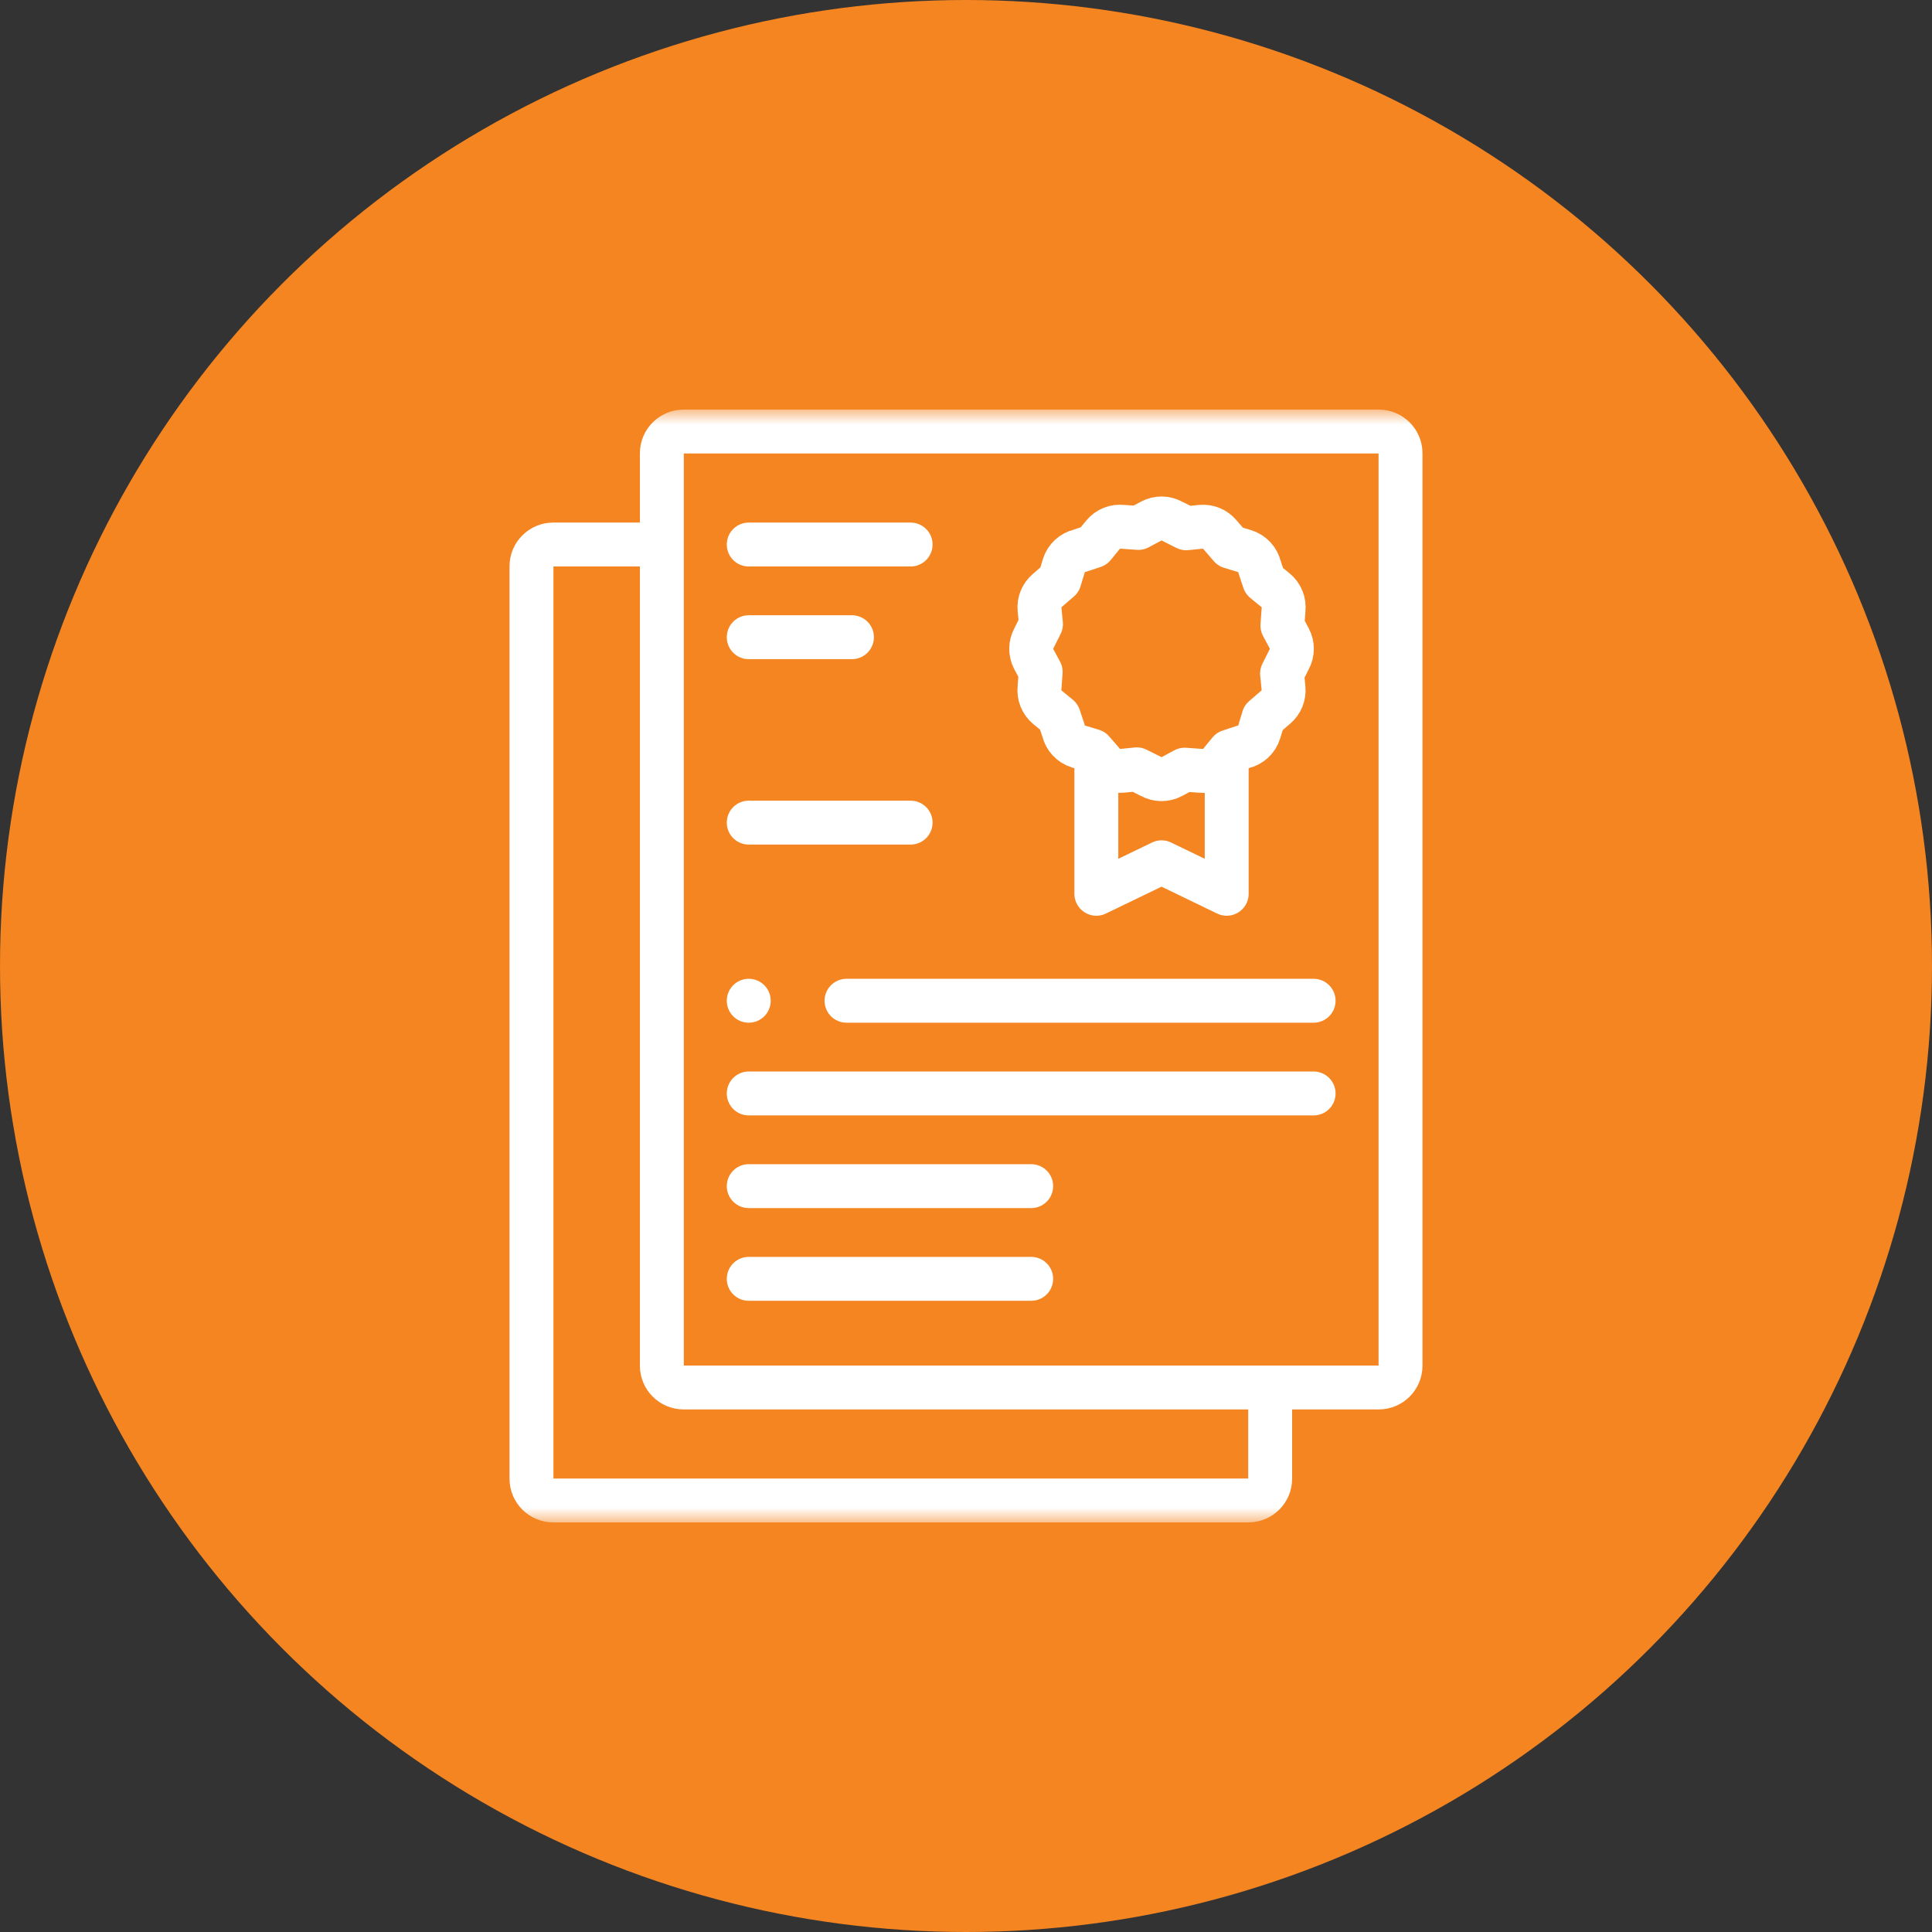 <svg xmlns="http://www.w3.org/2000/svg" width="66" height="66" viewBox="0 0 66 66" fill="none"><rect x="0" y="0" width="66" height="66" fill="#333333" stroke="none"/><circle cx="33" cy="33" r="33" fill="#F48521"></circle><mask id="mask0_656_58" style="mask-type:luminance" maskUnits="userSpaceOnUse" x="14" y="14" width="38" height="38"><path d="M14 14H52V52H14V14Z" fill="white"></path></mask><g mask="url(#mask0_656_58)"><path d="M23.352 14.742H47.102C47.51 14.742 47.844 15.076 47.844 15.484V46.656C47.844 47.064 47.51 47.398 47.102 47.398H23.352C22.943 47.398 22.61 47.064 22.61 46.656V15.484C22.61 15.076 22.943 14.742 23.352 14.742Z" stroke="white" stroke-width="1.5" stroke-miterlimit="2.613" stroke-linecap="round" stroke-linejoin="round"></path><path d="M43.391 48.141V50.516C43.391 50.924 43.057 51.258 42.648 51.258H18.898C18.49 51.258 18.156 50.924 18.156 50.516V19.344C18.156 18.936 18.49 18.602 18.898 18.602H21.867" stroke="white" stroke-width="1.5" stroke-miterlimit="2.613" stroke-linecap="round" stroke-linejoin="round"></path><path d="M31.108 18.602H25.578" stroke="white" stroke-width="1.5" stroke-miterlimit="2.613" stroke-linecap="round" stroke-linejoin="round"></path><path d="M29.104 21.768H25.578" stroke="white" stroke-width="1.5" stroke-miterlimit="2.613" stroke-linecap="round" stroke-linejoin="round"></path><path d="M31.108 28.102H25.578" stroke="white" stroke-width="1.5" stroke-miterlimit="2.613" stroke-linecap="round" stroke-linejoin="round"></path><path d="M44.875 34.187H28.918" stroke="white" stroke-width="1.5" stroke-miterlimit="2.613" stroke-linecap="round" stroke-linejoin="round"></path><path d="M44.875 37.354H25.578" stroke="white" stroke-width="1.5" stroke-miterlimit="2.613" stroke-linecap="round" stroke-linejoin="round"></path><path d="M35.227 40.52H25.578" stroke="white" stroke-width="1.5" stroke-miterlimit="2.613" stroke-linecap="round" stroke-linejoin="round"></path><path d="M35.227 43.687H25.578" stroke="white" stroke-width="1.5" stroke-miterlimit="2.613" stroke-linecap="round" stroke-linejoin="round"></path><path d="M25.578 34.187H25.579" stroke="white" stroke-width="1.5" stroke-miterlimit="2.613" stroke-linecap="round" stroke-linejoin="round"></path><path d="M40.032 17.8L40.524 18.047L41.026 17.996C41.279 17.971 41.514 18.076 41.667 18.256L42.034 18.68L42.519 18.827C42.783 18.907 42.971 19.121 43.03 19.372L43.187 19.846L43.579 20.167C43.783 20.334 43.875 20.585 43.848 20.829L43.809 21.373L44.045 21.814C44.167 22.042 44.158 22.305 44.044 22.516L43.797 23.008L43.847 23.511C43.872 23.763 43.768 23.998 43.588 24.151L43.163 24.519L43.017 25.003C42.937 25.268 42.723 25.456 42.471 25.514L41.998 25.671L41.676 26.064C41.51 26.267 41.258 26.36 41.015 26.332L40.471 26.293L40.03 26.53C39.802 26.651 39.539 26.642 39.327 26.528L38.836 26.282L38.333 26.332C38.081 26.357 37.845 26.252 37.693 26.073L37.325 25.648L36.841 25.502C36.576 25.421 36.388 25.207 36.33 24.956L36.172 24.482L35.78 24.161C35.577 23.994 35.484 23.743 35.511 23.5L35.551 22.955L35.314 22.514C35.193 22.286 35.202 22.023 35.316 21.812L35.562 21.32L35.512 20.817C35.487 20.565 35.592 20.33 35.771 20.177L36.196 19.809L36.342 19.325C36.422 19.06 36.636 18.873 36.888 18.814L37.362 18.657L37.683 18.265C37.849 18.061 38.101 17.968 38.344 17.996L38.888 18.035L39.33 17.799C39.558 17.677 39.82 17.686 40.032 17.8Z" stroke="white" stroke-width="1.5" stroke-miterlimit="2.613" stroke-linecap="round" stroke-linejoin="round"></path><path d="M41.906 25.987V30.533L39.68 29.457L37.453 30.533V26" stroke="white" stroke-width="1.5" stroke-miterlimit="2.613" stroke-linecap="round" stroke-linejoin="round"></path></g></svg>